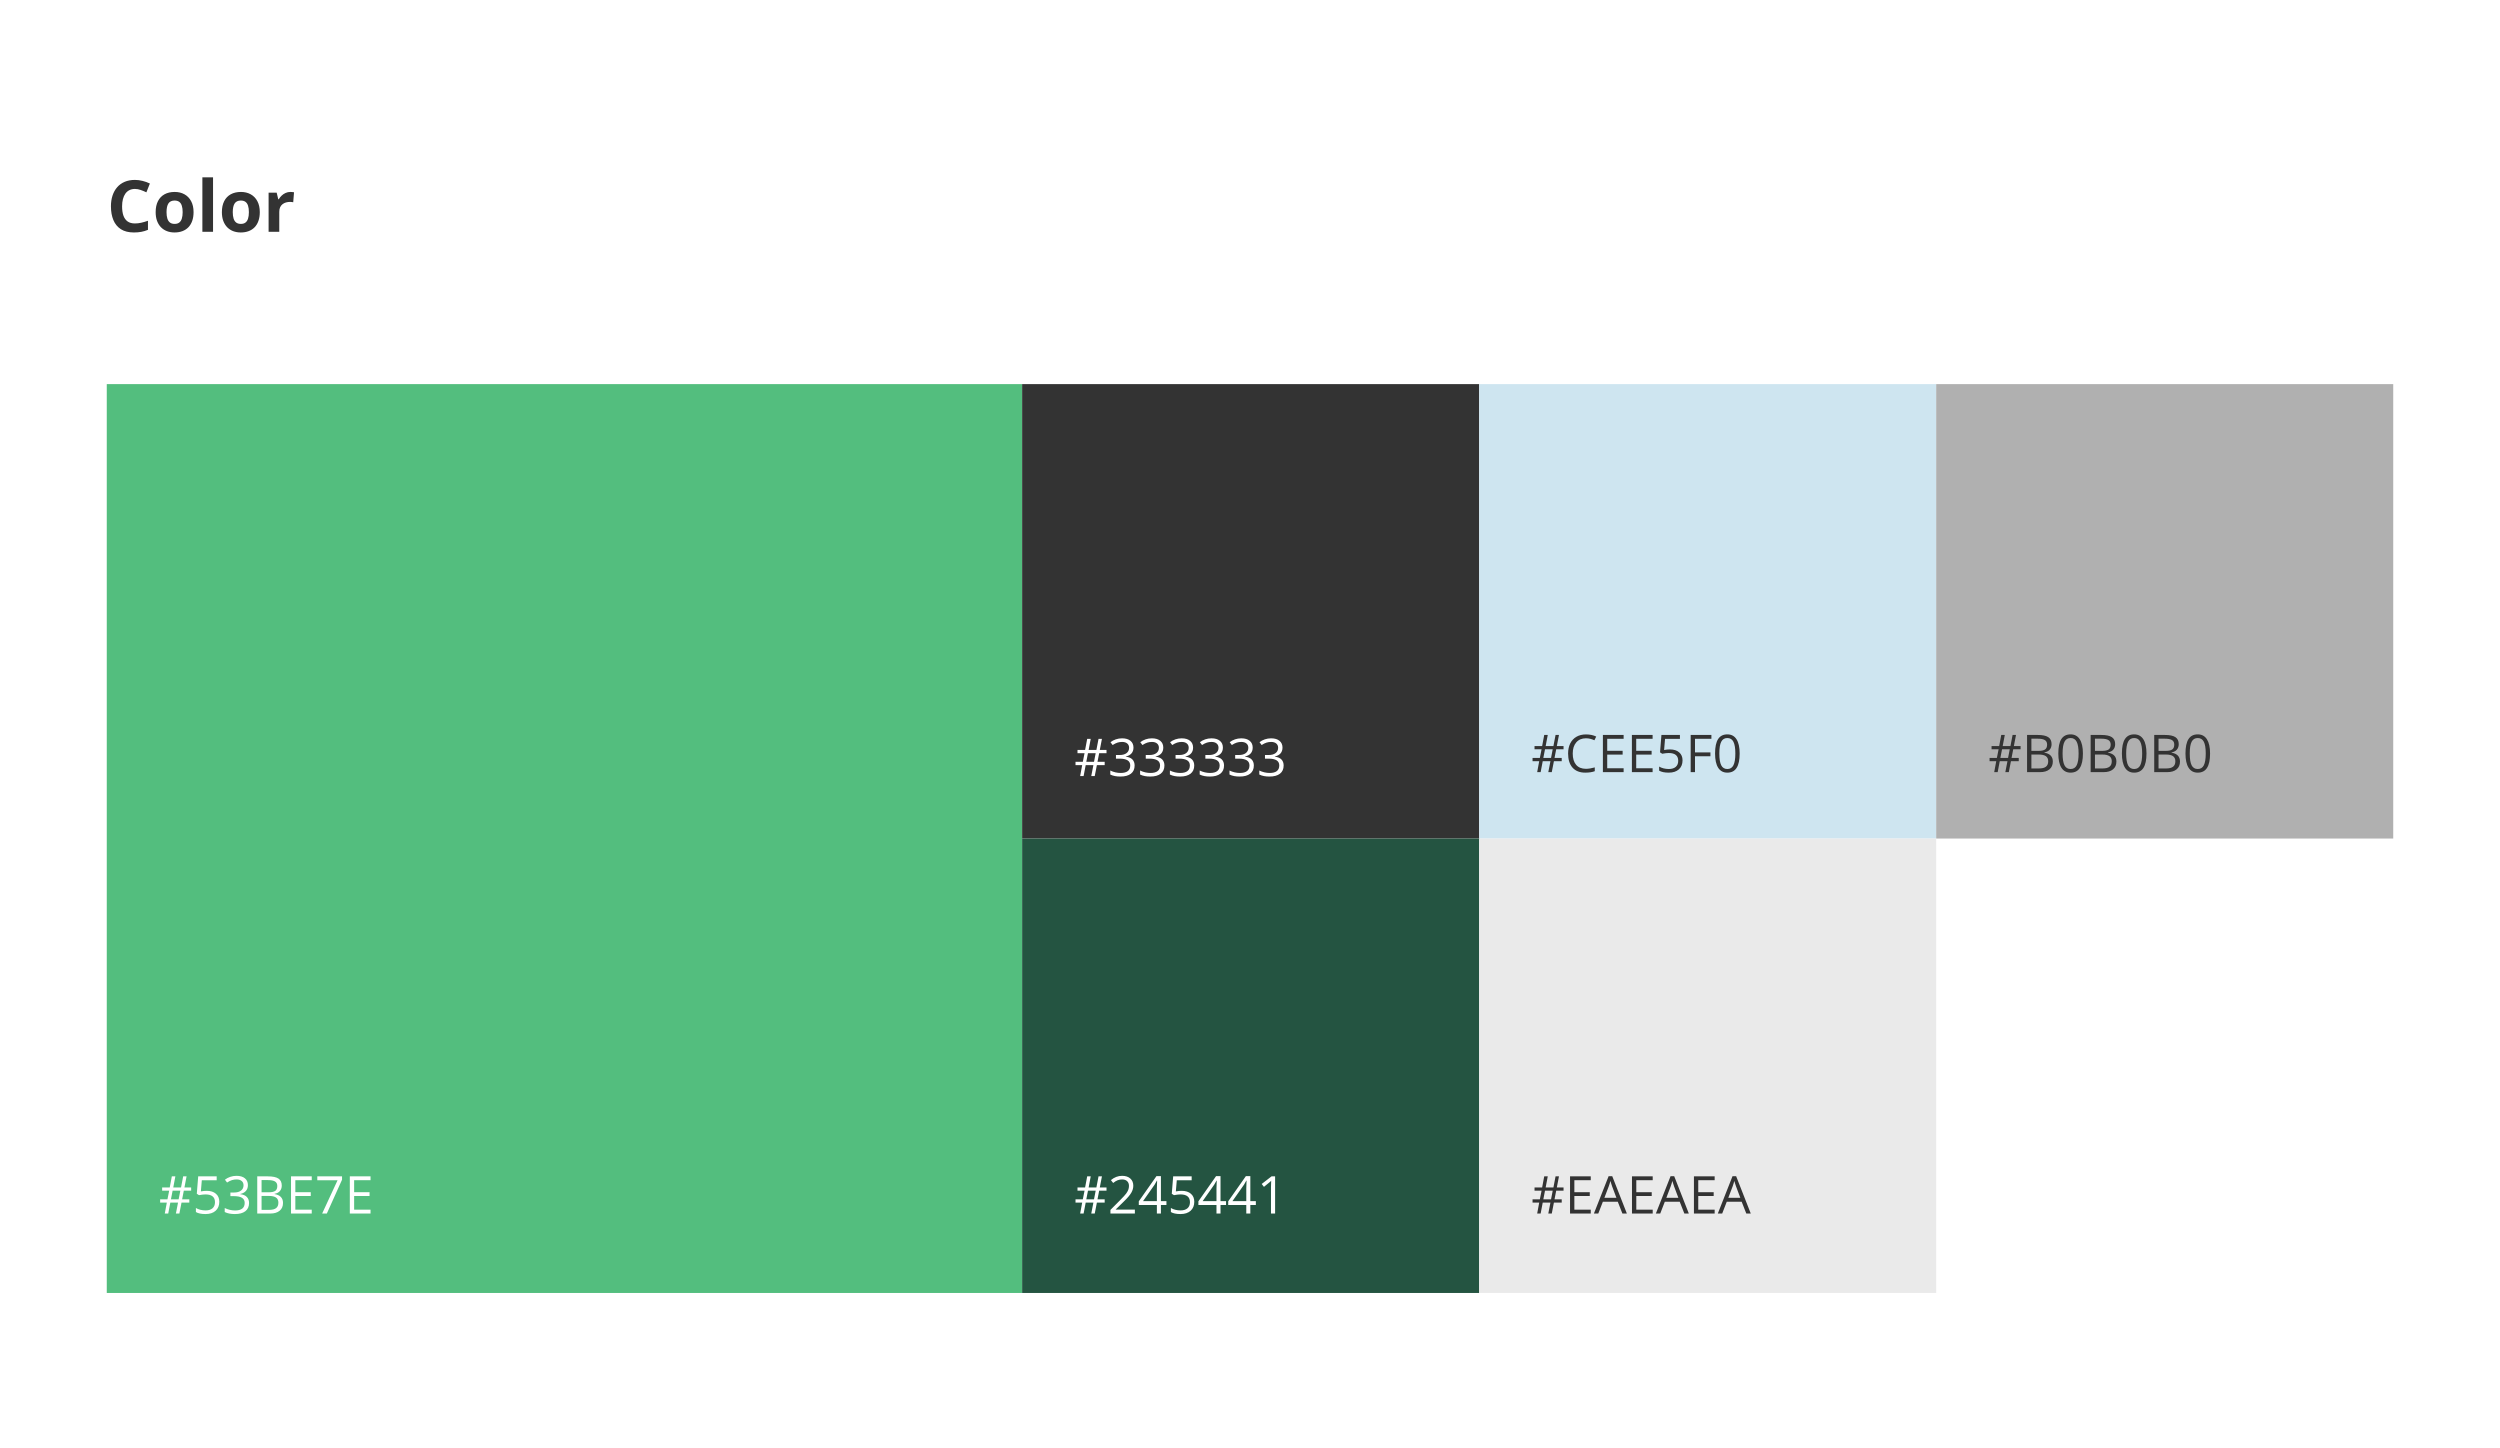 <svg width="1920" height="1112" viewBox="0 0 1920 1112" fill="none" xmlns="http://www.w3.org/2000/svg">
<rect width="1920" height="1112" fill="white"/>
<path d="M103.619 145.102C102.025 145.102 100.611 145.415 99.376 146.042C98.158 146.651 97.129 147.537 96.287 148.701C95.463 149.864 94.837 151.27 94.407 152.917C93.978 154.564 93.763 156.417 93.763 158.476C93.763 161.251 94.103 163.623 94.783 165.593C95.481 167.544 96.556 169.039 98.006 170.078C99.456 171.098 101.327 171.608 103.619 171.608C105.212 171.608 106.806 171.429 108.399 171.071C110.01 170.713 111.756 170.203 113.636 169.541V176.523C111.899 177.239 110.189 177.749 108.506 178.054C106.823 178.376 104.935 178.537 102.84 178.537C98.794 178.537 95.463 177.705 92.85 176.04C90.254 174.357 88.329 172.011 87.076 169.003C85.822 165.978 85.196 162.451 85.196 158.422C85.196 155.45 85.599 152.729 86.404 150.258C87.21 147.788 88.392 145.648 89.949 143.84C91.507 142.032 93.431 140.635 95.723 139.65C98.015 138.666 100.647 138.173 103.619 138.173C105.57 138.173 107.522 138.424 109.473 138.925C111.443 139.409 113.322 140.08 115.113 140.939L112.427 147.707C110.959 147.009 109.482 146.4 107.996 145.881C106.51 145.362 105.051 145.102 103.619 145.102ZM148.655 162.934C148.655 165.441 148.315 167.661 147.635 169.594C146.972 171.528 145.997 173.166 144.708 174.509C143.436 175.834 141.897 176.836 140.088 177.517C138.298 178.197 136.275 178.537 134.019 178.537C131.906 178.537 129.964 178.197 128.191 177.517C126.437 176.836 124.906 175.834 123.599 174.509C122.31 173.166 121.307 171.528 120.591 169.594C119.893 167.661 119.544 165.441 119.544 162.934C119.544 159.604 120.135 156.784 121.316 154.475C122.498 152.165 124.181 150.41 126.365 149.211C128.549 148.011 131.154 147.412 134.18 147.412C136.991 147.412 139.48 148.011 141.646 149.211C143.83 150.41 145.54 152.165 146.775 154.475C148.029 156.784 148.655 159.604 148.655 162.934ZM127.896 162.934C127.896 164.903 128.111 166.56 128.541 167.902C128.97 169.245 129.642 170.257 130.555 170.937C131.468 171.617 132.658 171.958 134.126 171.958C135.577 171.958 136.749 171.617 137.645 170.937C138.558 170.257 139.22 169.245 139.632 167.902C140.062 166.56 140.276 164.903 140.276 162.934C140.276 160.947 140.062 159.3 139.632 157.993C139.22 156.668 138.558 155.674 137.645 155.012C136.731 154.349 135.541 154.018 134.073 154.018C131.906 154.018 130.331 154.761 129.346 156.247C128.379 157.733 127.896 159.962 127.896 162.934ZM163.614 178H155.423V136.213H163.614V178ZM199.52 162.934C199.52 165.441 199.179 167.661 198.499 169.594C197.837 171.528 196.861 173.166 195.572 174.509C194.301 175.834 192.761 176.836 190.953 177.517C189.162 178.197 187.139 178.537 184.883 178.537C182.771 178.537 180.828 178.197 179.056 177.517C177.301 176.836 175.77 175.834 174.463 174.509C173.174 173.166 172.172 171.528 171.456 169.594C170.757 167.661 170.408 165.441 170.408 162.934C170.408 159.604 170.999 156.784 172.181 154.475C173.362 152.165 175.045 150.41 177.229 149.211C179.414 148.011 182.019 147.412 185.044 147.412C187.855 147.412 190.344 148.011 192.51 149.211C194.694 150.41 196.404 152.165 197.64 154.475C198.893 156.784 199.52 159.604 199.52 162.934ZM178.76 162.934C178.76 164.903 178.975 166.56 179.405 167.902C179.834 169.245 180.506 170.257 181.419 170.937C182.332 171.617 183.523 171.958 184.991 171.958C186.441 171.958 187.614 171.617 188.509 170.937C189.422 170.257 190.084 169.245 190.496 167.902C190.926 166.56 191.141 164.903 191.141 162.934C191.141 160.947 190.926 159.3 190.496 157.993C190.084 156.668 189.422 155.674 188.509 155.012C187.596 154.349 186.405 154.018 184.937 154.018C182.771 154.018 181.195 154.761 180.21 156.247C179.244 157.733 178.76 159.962 178.76 162.934ZM223.045 147.412C223.457 147.412 223.931 147.438 224.468 147.492C225.023 147.528 225.471 147.582 225.811 147.653L225.193 155.334C224.925 155.244 224.54 155.182 224.039 155.146C223.555 155.092 223.134 155.065 222.776 155.065C221.72 155.065 220.691 155.2 219.688 155.468C218.703 155.737 217.817 156.175 217.029 156.784C216.242 157.375 215.615 158.163 215.149 159.147C214.702 160.114 214.478 161.305 214.478 162.719V178H206.287V147.976H212.491L213.699 153.024H214.102C214.693 152.004 215.427 151.073 216.304 150.231C217.199 149.372 218.211 148.692 219.339 148.19C220.485 147.671 221.72 147.412 223.045 147.412Z" fill="#333333"/>
<rect x="82" y="295" width="703" height="698" fill="#53BE7E"/>
<path d="M141.16 914.441L139.871 921.082H145.398V923.602H139.402L137.762 932H135.086L136.727 923.602H130.809L129.207 932H126.551L128.113 923.602H122.996V921.082H128.602L129.93 914.441H124.52V911.961H130.359L131.961 903.445H134.676L133.074 911.961H139.031L140.672 903.445H143.289L141.648 911.961H146.805V914.441H141.16ZM131.277 921.082H137.195L138.484 914.441H132.566L131.277 921.082ZM158.738 914.559C161.746 914.559 164.109 915.307 165.828 916.805C167.56 918.289 168.426 920.327 168.426 922.918C168.426 925.874 167.482 928.191 165.594 929.871C163.719 931.551 161.128 932.391 157.82 932.391C154.604 932.391 152.15 931.876 150.457 930.848V927.723C151.368 928.309 152.501 928.771 153.855 929.109C155.21 929.435 156.544 929.598 157.859 929.598C160.151 929.598 161.928 929.057 163.191 927.977C164.467 926.896 165.105 925.333 165.105 923.289C165.105 919.305 162.664 917.312 157.781 917.312C156.544 917.312 154.891 917.501 152.82 917.879L151.141 916.805L152.215 903.445H166.414V906.434H154.988L154.266 915.008C155.763 914.708 157.254 914.559 158.738 914.559ZM190.398 910.164C190.398 911.987 189.884 913.478 188.855 914.637C187.84 915.796 186.395 916.57 184.52 916.961V917.117C186.811 917.404 188.51 918.133 189.617 919.305C190.724 920.477 191.277 922.013 191.277 923.914C191.277 926.635 190.333 928.732 188.445 930.203C186.557 931.661 183.875 932.391 180.398 932.391C178.888 932.391 177.501 932.273 176.238 932.039C174.988 931.818 173.771 931.421 172.586 930.848V927.762C173.823 928.374 175.138 928.842 176.531 929.168C177.938 929.48 179.266 929.637 180.516 929.637C185.451 929.637 187.918 927.703 187.918 923.836C187.918 920.372 185.197 918.641 179.754 918.641H176.941V915.848H179.793C182.02 915.848 183.784 915.359 185.086 914.383C186.388 913.393 187.039 912.026 187.039 910.281C187.039 908.888 186.557 907.794 185.594 907C184.643 906.206 183.348 905.809 181.707 905.809C180.457 905.809 179.279 905.978 178.172 906.316C177.065 906.655 175.802 907.28 174.383 908.191L172.742 906.004C173.914 905.079 175.262 904.357 176.785 903.836C178.322 903.302 179.936 903.035 181.629 903.035C184.402 903.035 186.557 903.673 188.094 904.949C189.63 906.212 190.398 907.951 190.398 910.164ZM197.566 903.445H205.633C209.422 903.445 212.163 904.012 213.855 905.145C215.548 906.277 216.395 908.068 216.395 910.516C216.395 912.208 215.919 913.608 214.969 914.715C214.031 915.809 212.658 916.518 210.848 916.844V917.039C215.184 917.781 217.352 920.06 217.352 923.875C217.352 926.427 216.486 928.419 214.754 929.852C213.035 931.284 210.626 932 207.527 932H197.566V903.445ZM200.887 915.672H206.355C208.699 915.672 210.385 915.307 211.414 914.578C212.443 913.836 212.957 912.592 212.957 910.848C212.957 909.246 212.384 908.094 211.238 907.391C210.092 906.674 208.27 906.316 205.77 906.316H200.887V915.672ZM200.887 918.484V929.168H206.844C209.148 929.168 210.88 928.725 212.039 927.84C213.211 926.941 213.797 925.542 213.797 923.641C213.797 921.87 213.198 920.568 212 919.734C210.815 918.901 209.005 918.484 206.57 918.484H200.887ZM239.422 932H223.504V903.445H239.422V906.395H226.824V915.594H238.66V918.523H226.824V929.031H239.422V932ZM247.41 932L259.246 906.434H243.68V903.445H262.684V906.043L251.004 932H247.41ZM284.578 932H268.66V903.445H284.578V906.395H271.98V915.594H283.816V918.523H271.98V929.031H284.578V932Z" fill="white"/>
<rect x="785" y="295" width="351" height="349" fill="#333333"/>
<path d="M844.16 578.441L842.871 585.082H848.398V587.602H842.402L840.762 596H838.086L839.727 587.602H833.809L832.207 596H829.551L831.113 587.602H825.996V585.082H831.602L832.93 578.441H827.52V575.961H833.359L834.961 567.445H837.676L836.074 575.961H842.031L843.672 567.445H846.289L844.648 575.961H849.805V578.441H844.16ZM834.277 585.082H840.195L841.484 578.441H835.566L834.277 585.082ZM870.508 574.164C870.508 575.987 869.993 577.478 868.965 578.637C867.949 579.796 866.504 580.57 864.629 580.961V581.117C866.921 581.404 868.62 582.133 869.727 583.305C870.833 584.477 871.387 586.013 871.387 587.914C871.387 590.635 870.443 592.732 868.555 594.203C866.667 595.661 863.984 596.391 860.508 596.391C858.997 596.391 857.611 596.273 856.348 596.039C855.098 595.818 853.88 595.421 852.695 594.848V591.762C853.932 592.374 855.247 592.842 856.641 593.168C858.047 593.48 859.375 593.637 860.625 593.637C865.56 593.637 868.027 591.703 868.027 587.836C868.027 584.372 865.306 582.641 859.863 582.641H857.051V579.848H859.902C862.129 579.848 863.893 579.359 865.195 578.383C866.497 577.393 867.148 576.026 867.148 574.281C867.148 572.888 866.667 571.794 865.703 571C864.753 570.206 863.457 569.809 861.816 569.809C860.566 569.809 859.388 569.978 858.281 570.316C857.174 570.655 855.911 571.28 854.492 572.191L852.852 570.004C854.023 569.079 855.371 568.357 856.895 567.836C858.431 567.302 860.046 567.035 861.738 567.035C864.512 567.035 866.667 567.673 868.203 568.949C869.74 570.212 870.508 571.951 870.508 574.164ZM893.398 574.164C893.398 575.987 892.884 577.478 891.855 578.637C890.84 579.796 889.395 580.57 887.52 580.961V581.117C889.811 581.404 891.51 582.133 892.617 583.305C893.724 584.477 894.277 586.013 894.277 587.914C894.277 590.635 893.333 592.732 891.445 594.203C889.557 595.661 886.875 596.391 883.398 596.391C881.888 596.391 880.501 596.273 879.238 596.039C877.988 595.818 876.771 595.421 875.586 594.848V591.762C876.823 592.374 878.138 592.842 879.531 593.168C880.938 593.48 882.266 593.637 883.516 593.637C888.451 593.637 890.918 591.703 890.918 587.836C890.918 584.372 888.197 582.641 882.754 582.641H879.941V579.848H882.793C885.02 579.848 886.784 579.359 888.086 578.383C889.388 577.393 890.039 576.026 890.039 574.281C890.039 572.888 889.557 571.794 888.594 571C887.643 570.206 886.348 569.809 884.707 569.809C883.457 569.809 882.279 569.978 881.172 570.316C880.065 570.655 878.802 571.28 877.383 572.191L875.742 570.004C876.914 569.079 878.262 568.357 879.785 567.836C881.322 567.302 882.936 567.035 884.629 567.035C887.402 567.035 889.557 567.673 891.094 568.949C892.63 570.212 893.398 571.951 893.398 574.164ZM916.289 574.164C916.289 575.987 915.775 577.478 914.746 578.637C913.73 579.796 912.285 580.57 910.41 580.961V581.117C912.702 581.404 914.401 582.133 915.508 583.305C916.615 584.477 917.168 586.013 917.168 587.914C917.168 590.635 916.224 592.732 914.336 594.203C912.448 595.661 909.766 596.391 906.289 596.391C904.779 596.391 903.392 596.273 902.129 596.039C900.879 595.818 899.661 595.421 898.477 594.848V591.762C899.714 592.374 901.029 592.842 902.422 593.168C903.828 593.48 905.156 593.637 906.406 593.637C911.341 593.637 913.809 591.703 913.809 587.836C913.809 584.372 911.087 582.641 905.645 582.641H902.832V579.848H905.684C907.91 579.848 909.674 579.359 910.977 578.383C912.279 577.393 912.93 576.026 912.93 574.281C912.93 572.888 912.448 571.794 911.484 571C910.534 570.206 909.238 569.809 907.598 569.809C906.348 569.809 905.169 569.978 904.062 570.316C902.956 570.655 901.693 571.28 900.273 572.191L898.633 570.004C899.805 569.079 901.152 568.357 902.676 567.836C904.212 567.302 905.827 567.035 907.52 567.035C910.293 567.035 912.448 567.673 913.984 568.949C915.521 570.212 916.289 571.951 916.289 574.164ZM939.18 574.164C939.18 575.987 938.665 577.478 937.637 578.637C936.621 579.796 935.176 580.57 933.301 580.961V581.117C935.592 581.404 937.292 582.133 938.398 583.305C939.505 584.477 940.059 586.013 940.059 587.914C940.059 590.635 939.115 592.732 937.227 594.203C935.339 595.661 932.656 596.391 929.18 596.391C927.669 596.391 926.283 596.273 925.02 596.039C923.77 595.818 922.552 595.421 921.367 594.848V591.762C922.604 592.374 923.919 592.842 925.312 593.168C926.719 593.48 928.047 593.637 929.297 593.637C934.232 593.637 936.699 591.703 936.699 587.836C936.699 584.372 933.978 582.641 928.535 582.641H925.723V579.848H928.574C930.801 579.848 932.565 579.359 933.867 578.383C935.169 577.393 935.82 576.026 935.82 574.281C935.82 572.888 935.339 571.794 934.375 571C933.424 570.206 932.129 569.809 930.488 569.809C929.238 569.809 928.06 569.978 926.953 570.316C925.846 570.655 924.583 571.28 923.164 572.191L921.523 570.004C922.695 569.079 924.043 568.357 925.566 567.836C927.103 567.302 928.717 567.035 930.41 567.035C933.184 567.035 935.339 567.673 936.875 568.949C938.411 570.212 939.18 571.951 939.18 574.164ZM962.07 574.164C962.07 575.987 961.556 577.478 960.527 578.637C959.512 579.796 958.066 580.57 956.191 580.961V581.117C958.483 581.404 960.182 582.133 961.289 583.305C962.396 584.477 962.949 586.013 962.949 587.914C962.949 590.635 962.005 592.732 960.117 594.203C958.229 595.661 955.547 596.391 952.07 596.391C950.56 596.391 949.173 596.273 947.91 596.039C946.66 595.818 945.443 595.421 944.258 594.848V591.762C945.495 592.374 946.81 592.842 948.203 593.168C949.609 593.48 950.938 593.637 952.188 593.637C957.122 593.637 959.59 591.703 959.59 587.836C959.59 584.372 956.868 582.641 951.426 582.641H948.613V579.848H951.465C953.691 579.848 955.456 579.359 956.758 578.383C958.06 577.393 958.711 576.026 958.711 574.281C958.711 572.888 958.229 571.794 957.266 571C956.315 570.206 955.02 569.809 953.379 569.809C952.129 569.809 950.951 569.978 949.844 570.316C948.737 570.655 947.474 571.28 946.055 572.191L944.414 570.004C945.586 569.079 946.934 568.357 948.457 567.836C949.993 567.302 951.608 567.035 953.301 567.035C956.074 567.035 958.229 567.673 959.766 568.949C961.302 570.212 962.07 571.951 962.07 574.164ZM984.961 574.164C984.961 575.987 984.447 577.478 983.418 578.637C982.402 579.796 980.957 580.57 979.082 580.961V581.117C981.374 581.404 983.073 582.133 984.18 583.305C985.286 584.477 985.84 586.013 985.84 587.914C985.84 590.635 984.896 592.732 983.008 594.203C981.12 595.661 978.438 596.391 974.961 596.391C973.451 596.391 972.064 596.273 970.801 596.039C969.551 595.818 968.333 595.421 967.148 594.848V591.762C968.385 592.374 969.701 592.842 971.094 593.168C972.5 593.48 973.828 593.637 975.078 593.637C980.013 593.637 982.48 591.703 982.48 587.836C982.48 584.372 979.759 582.641 974.316 582.641H971.504V579.848H974.355C976.582 579.848 978.346 579.359 979.648 578.383C980.951 577.393 981.602 576.026 981.602 574.281C981.602 572.888 981.12 571.794 980.156 571C979.206 570.206 977.91 569.809 976.27 569.809C975.02 569.809 973.841 569.978 972.734 570.316C971.628 570.655 970.365 571.28 968.945 572.191L967.305 570.004C968.477 569.079 969.824 568.357 971.348 567.836C972.884 567.302 974.499 567.035 976.191 567.035C978.965 567.035 981.12 567.673 982.656 568.949C984.193 570.212 984.961 571.951 984.961 574.164Z" fill="white"/>
<rect x="1136" y="295" width="351" height="349" fill="#CEE5F0"/>
<path d="M1195.16 575.441L1193.87 582.082H1199.4V584.602H1193.4L1191.76 593H1189.09L1190.73 584.602H1184.81L1183.21 593H1180.55L1182.11 584.602H1177V582.082H1182.6L1183.93 575.441H1178.52V572.961H1184.36L1185.96 564.445H1188.68L1187.07 572.961H1193.03L1194.67 564.445H1197.29L1195.65 572.961H1200.8V575.441H1195.16ZM1185.28 582.082H1191.2L1192.48 575.441H1186.57L1185.28 582.082ZM1218.01 567.004C1214.87 567.004 1212.39 568.052 1210.57 570.148C1208.76 572.232 1207.86 575.09 1207.86 578.723C1207.86 582.46 1208.73 585.35 1210.47 587.395C1212.23 589.426 1214.73 590.441 1217.97 590.441C1219.96 590.441 1222.24 590.083 1224.79 589.367V592.277C1222.81 593.02 1220.37 593.391 1217.46 593.391C1213.26 593.391 1210.01 592.115 1207.72 589.562C1205.44 587.01 1204.3 583.384 1204.3 578.684C1204.3 575.741 1204.85 573.163 1205.94 570.949C1207.05 568.736 1208.64 567.03 1210.71 565.832C1212.79 564.634 1215.24 564.035 1218.05 564.035C1221.05 564.035 1223.66 564.582 1225.9 565.676L1224.5 568.527C1222.33 567.512 1220.17 567.004 1218.01 567.004ZM1246.94 593H1231.02V564.445H1246.94V567.395H1234.34V576.594H1246.18V579.523H1234.34V590.031H1246.94V593ZM1269.2 593H1253.29V564.445H1269.2V567.395H1256.61V576.594H1268.44V579.523H1256.61V590.031H1269.2V593ZM1282.5 575.559C1285.51 575.559 1287.88 576.307 1289.59 577.805C1291.33 579.289 1292.19 581.327 1292.19 583.918C1292.19 586.874 1291.25 589.191 1289.36 590.871C1287.48 592.551 1284.89 593.391 1281.59 593.391C1278.37 593.391 1275.92 592.876 1274.22 591.848V588.723C1275.13 589.309 1276.27 589.771 1277.62 590.109C1278.98 590.435 1280.31 590.598 1281.62 590.598C1283.92 590.598 1285.69 590.057 1286.96 588.977C1288.23 587.896 1288.87 586.333 1288.87 584.289C1288.87 580.305 1286.43 578.312 1281.55 578.312C1280.31 578.312 1278.66 578.501 1276.59 578.879L1274.91 577.805L1275.98 564.445H1290.18V567.434H1278.75L1278.03 576.008C1279.53 575.708 1281.02 575.559 1282.5 575.559ZM1301.76 593H1298.44V564.445H1314.36V567.395H1301.76V577.844H1313.6V580.793H1301.76V593ZM1336.06 578.684C1336.06 583.618 1335.28 587.303 1333.71 589.738C1332.17 592.173 1329.79 593.391 1326.59 593.391C1323.51 593.391 1321.18 592.147 1319.57 589.66C1317.97 587.16 1317.17 583.501 1317.17 578.684C1317.17 573.71 1317.95 570.018 1319.5 567.609C1321.05 565.201 1323.41 563.996 1326.59 563.996C1329.68 563.996 1332.04 565.253 1333.64 567.766C1335.25 570.279 1336.06 573.918 1336.06 578.684ZM1320.45 578.684C1320.45 582.837 1320.94 585.865 1321.92 587.766C1322.89 589.654 1324.45 590.598 1326.59 590.598C1328.75 590.598 1330.31 589.641 1331.27 587.727C1332.25 585.799 1332.74 582.785 1332.74 578.684C1332.74 574.582 1332.25 571.581 1331.27 569.68C1330.31 567.766 1328.75 566.809 1326.59 566.809C1324.45 566.809 1322.89 567.753 1321.92 569.641C1320.94 571.516 1320.45 574.53 1320.45 578.684Z" fill="#333333"/>
<rect x="1487" y="295" width="351" height="349" fill="#B0B0B0"/>
<path d="M1546.16 575.441L1544.87 582.082H1550.4V584.602H1544.4L1542.76 593H1540.09L1541.73 584.602H1535.81L1534.21 593H1531.55L1533.11 584.602H1528V582.082H1533.6L1534.93 575.441H1529.52V572.961H1535.36L1536.96 564.445H1539.68L1538.07 572.961H1544.03L1545.67 564.445H1548.29L1546.65 572.961H1551.8V575.441H1546.16ZM1536.28 582.082H1542.2L1543.48 575.441H1537.57L1536.28 582.082ZM1556.79 564.445H1564.85C1568.64 564.445 1571.38 565.012 1573.07 566.145C1574.77 567.277 1575.61 569.068 1575.61 571.516C1575.61 573.208 1575.14 574.608 1574.19 575.715C1573.25 576.809 1571.88 577.518 1570.07 577.844V578.039C1574.4 578.781 1576.57 581.06 1576.57 584.875C1576.57 587.427 1575.7 589.419 1573.97 590.852C1572.25 592.284 1569.85 593 1566.75 593H1556.79V564.445ZM1560.11 576.672H1565.57C1567.92 576.672 1569.6 576.307 1570.63 575.578C1571.66 574.836 1572.18 573.592 1572.18 571.848C1572.18 570.246 1571.6 569.094 1570.46 568.391C1569.31 567.674 1567.49 567.316 1564.99 567.316H1560.11V576.672ZM1560.11 579.484V590.168H1566.06C1568.37 590.168 1570.1 589.725 1571.26 588.84C1572.43 587.941 1573.02 586.542 1573.02 584.641C1573.02 582.87 1572.42 581.568 1571.22 580.734C1570.03 579.901 1568.22 579.484 1565.79 579.484H1560.11ZM1599.68 578.684C1599.68 583.618 1598.89 587.303 1597.33 589.738C1595.78 592.173 1593.41 593.391 1590.2 593.391C1587.13 593.391 1584.79 592.147 1583.19 589.66C1581.59 587.16 1580.79 583.501 1580.79 578.684C1580.79 573.71 1581.56 570.018 1583.11 567.609C1584.66 565.201 1587.03 563.996 1590.2 563.996C1593.3 563.996 1595.65 565.253 1597.25 567.766C1598.87 570.279 1599.68 573.918 1599.68 578.684ZM1584.07 578.684C1584.07 582.837 1584.56 585.865 1585.54 587.766C1586.51 589.654 1588.07 590.598 1590.2 590.598C1592.36 590.598 1593.93 589.641 1594.89 587.727C1595.87 585.799 1596.36 582.785 1596.36 578.684C1596.36 574.582 1595.87 571.581 1594.89 569.68C1593.93 567.766 1592.36 566.809 1590.2 566.809C1588.07 566.809 1586.51 567.753 1585.54 569.641C1584.56 571.516 1584.07 574.53 1584.07 578.684ZM1605.61 564.445H1613.68C1617.47 564.445 1620.21 565.012 1621.9 566.145C1623.6 567.277 1624.44 569.068 1624.44 571.516C1624.44 573.208 1623.97 574.608 1623.02 575.715C1622.08 576.809 1620.7 577.518 1618.89 577.844V578.039C1623.23 578.781 1625.4 581.06 1625.4 584.875C1625.4 587.427 1624.53 589.419 1622.8 590.852C1621.08 592.284 1618.67 593 1615.57 593H1605.61V564.445ZM1608.93 576.672H1614.4C1616.75 576.672 1618.43 576.307 1619.46 575.578C1620.49 574.836 1621 573.592 1621 571.848C1621 570.246 1620.43 569.094 1619.29 568.391C1618.14 567.674 1616.32 567.316 1613.82 567.316H1608.93V576.672ZM1608.93 579.484V590.168H1614.89C1617.2 590.168 1618.93 589.725 1620.09 588.84C1621.26 587.941 1621.84 586.542 1621.84 584.641C1621.84 582.87 1621.24 581.568 1620.05 580.734C1618.86 579.901 1617.05 579.484 1614.62 579.484H1608.93ZM1648.5 578.684C1648.5 583.618 1647.72 587.303 1646.16 589.738C1644.61 592.173 1642.23 593.391 1639.03 593.391C1635.96 593.391 1633.62 592.147 1632.02 589.66C1630.42 587.16 1629.62 583.501 1629.62 578.684C1629.62 573.71 1630.39 570.018 1631.94 567.609C1633.49 565.201 1635.85 563.996 1639.03 563.996C1642.13 563.996 1644.48 565.253 1646.08 567.766C1647.7 570.279 1648.5 573.918 1648.5 578.684ZM1632.9 578.684C1632.9 582.837 1633.39 585.865 1634.36 587.766C1635.34 589.654 1636.9 590.598 1639.03 590.598C1641.19 590.598 1642.76 589.641 1643.72 587.727C1644.7 585.799 1645.18 582.785 1645.18 578.684C1645.18 574.582 1644.7 571.581 1643.72 569.68C1642.76 567.766 1641.19 566.809 1639.03 566.809C1636.9 566.809 1635.34 567.753 1634.36 569.641C1633.39 571.516 1632.9 574.53 1632.9 578.684ZM1654.44 564.445H1662.51C1666.3 564.445 1669.04 565.012 1670.73 566.145C1672.42 567.277 1673.27 569.068 1673.27 571.516C1673.27 573.208 1672.79 574.608 1671.84 575.715C1670.91 576.809 1669.53 577.518 1667.72 577.844V578.039C1672.06 578.781 1674.23 581.06 1674.23 584.875C1674.23 587.427 1673.36 589.419 1671.63 590.852C1669.91 592.284 1667.5 593 1664.4 593H1654.44V564.445ZM1657.76 576.672H1663.23C1665.57 576.672 1667.26 576.307 1668.29 575.578C1669.32 574.836 1669.83 573.592 1669.83 571.848C1669.83 570.246 1669.26 569.094 1668.11 568.391C1666.97 567.674 1665.14 567.316 1662.64 567.316H1657.76V576.672ZM1657.76 579.484V590.168H1663.72C1666.02 590.168 1667.76 589.725 1668.91 588.84C1670.09 587.941 1670.67 586.542 1670.67 584.641C1670.67 582.87 1670.07 581.568 1668.88 580.734C1667.69 579.901 1665.88 579.484 1663.45 579.484H1657.76ZM1697.33 578.684C1697.33 583.618 1696.55 587.303 1694.99 589.738C1693.44 592.173 1691.06 593.391 1687.86 593.391C1684.79 593.391 1682.45 592.147 1680.85 589.66C1679.25 587.16 1678.45 583.501 1678.45 578.684C1678.45 573.71 1679.22 570.018 1680.77 567.609C1682.32 565.201 1684.68 563.996 1687.86 563.996C1690.96 563.996 1693.31 565.253 1694.91 567.766C1696.52 570.279 1697.33 573.918 1697.33 578.684ZM1681.73 578.684C1681.73 582.837 1682.21 585.865 1683.19 587.766C1684.17 589.654 1685.72 590.598 1687.86 590.598C1690.02 590.598 1691.58 589.641 1692.55 587.727C1693.52 585.799 1694.01 582.785 1694.01 578.684C1694.01 574.582 1693.52 571.581 1692.55 569.68C1691.58 567.766 1690.02 566.809 1687.86 566.809C1685.72 566.809 1684.17 567.753 1683.19 569.641C1682.21 571.516 1681.73 574.53 1681.73 578.684Z" fill="#333333"/>
<rect x="785" y="644" width="351" height="349" fill="#245441"/>
<path d="M844.16 914.441L842.871 921.082H848.398V923.602H842.402L840.762 932H838.086L839.727 923.602H833.809L832.207 932H829.551L831.113 923.602H825.996V921.082H831.602L832.93 914.441H827.52V911.961H833.359L834.961 903.445H837.676L836.074 911.961H842.031L843.672 903.445H846.289L844.648 911.961H849.805V914.441H844.16ZM834.277 921.082H840.195L841.484 914.441H835.566L834.277 921.082ZM871.582 932H852.812V929.207L860.332 921.648C862.624 919.331 864.134 917.677 864.863 916.688C865.592 915.698 866.139 914.734 866.504 913.797C866.868 912.859 867.051 911.85 867.051 910.77C867.051 909.246 866.589 908.042 865.664 907.156C864.74 906.258 863.457 905.809 861.816 905.809C860.632 905.809 859.505 906.004 858.438 906.395C857.383 906.785 856.204 907.495 854.902 908.523L853.184 906.316C855.814 904.129 858.678 903.035 861.777 903.035C864.46 903.035 866.562 903.725 868.086 905.105C869.609 906.473 870.371 908.315 870.371 910.633C870.371 912.443 869.863 914.233 868.848 916.004C867.832 917.775 865.931 920.014 863.145 922.723L856.895 928.836V928.992H871.582V932ZM895.82 925.438H891.582V932H888.477V925.438H874.59V922.605L888.145 903.289H891.582V922.488H895.82V925.438ZM888.477 922.488V912.996C888.477 911.134 888.542 909.031 888.672 906.688H888.516C887.891 907.938 887.305 908.973 886.758 909.793L877.832 922.488H888.477ZM907.52 914.559C910.527 914.559 912.891 915.307 914.609 916.805C916.341 918.289 917.207 920.327 917.207 922.918C917.207 925.874 916.263 928.191 914.375 929.871C912.5 931.551 909.909 932.391 906.602 932.391C903.385 932.391 900.931 931.876 899.238 930.848V927.723C900.15 928.309 901.283 928.771 902.637 929.109C903.991 929.435 905.326 929.598 906.641 929.598C908.932 929.598 910.71 929.057 911.973 927.977C913.249 926.896 913.887 925.333 913.887 923.289C913.887 919.305 911.445 917.312 906.562 917.312C905.326 917.312 903.672 917.501 901.602 917.879L899.922 916.805L900.996 903.445H915.195V906.434H903.77L903.047 915.008C904.544 914.708 906.035 914.559 907.52 914.559ZM941.602 925.438H937.363V932H934.258V925.438H920.371V922.605L933.926 903.289H937.363V922.488H941.602V925.438ZM934.258 922.488V912.996C934.258 911.134 934.323 909.031 934.453 906.688H934.297C933.672 907.938 933.086 908.973 932.539 909.793L923.613 922.488H934.258ZM964.492 925.438H960.254V932H957.148V925.438H943.262V922.605L956.816 903.289H960.254V922.488H964.492V925.438ZM957.148 922.488V912.996C957.148 911.134 957.214 909.031 957.344 906.688H957.188C956.562 907.938 955.977 908.973 955.43 909.793L946.504 922.488H957.148ZM979.277 932H976.113V911.648C976.113 909.956 976.165 908.354 976.27 906.844C975.996 907.117 975.69 907.404 975.352 907.703C975.013 908.003 973.464 909.272 970.703 911.512L968.984 909.285L976.543 903.445H979.277V932Z" fill="white"/>
<rect x="1136" y="644" width="351" height="349" fill="#EAEAEA"/>
<path d="M1195.16 914.441L1193.87 921.082H1199.4V923.602H1193.4L1191.76 932H1189.09L1190.73 923.602H1184.81L1183.21 932H1180.55L1182.11 923.602H1177V921.082H1182.6L1183.93 914.441H1178.52V911.961H1184.36L1185.96 903.445H1188.68L1187.07 911.961H1193.03L1194.67 903.445H1197.29L1195.65 911.961H1200.8V914.441H1195.16ZM1185.28 921.082H1191.2L1192.48 914.441H1186.57L1185.28 921.082ZM1221.7 932H1205.79V903.445H1221.7V906.395H1209.11V915.594H1220.94V918.523H1209.11V929.031H1221.7V932ZM1246 932L1242.45 922.918H1231L1227.48 932H1224.12L1235.41 903.328H1238.21L1249.44 932H1246ZM1241.41 919.93L1238.09 911.082C1237.66 909.962 1237.22 908.589 1236.76 906.961C1236.48 908.211 1236.07 909.585 1235.53 911.082L1232.17 919.93H1241.41ZM1269.28 932H1253.36V903.445H1269.28V906.395H1256.68V915.594H1268.52V918.523H1256.68V929.031H1269.28V932ZM1293.58 932L1290.02 922.918H1278.58L1275.06 932H1271.7L1282.99 903.328H1285.79L1297.02 932H1293.58ZM1288.99 919.93L1285.67 911.082C1285.24 909.962 1284.8 908.589 1284.34 906.961C1284.05 908.211 1283.64 909.585 1283.11 911.082L1279.75 919.93H1288.99ZM1316.86 932H1300.94V903.445H1316.86V906.395H1304.26V915.594H1316.1V918.523H1304.26V929.031H1316.86V932ZM1341.16 932L1337.6 922.918H1326.16L1322.64 932H1319.28L1330.57 903.328H1333.36L1344.59 932H1341.16ZM1336.57 919.93L1333.25 911.082C1332.82 909.962 1332.37 908.589 1331.92 906.961C1331.63 908.211 1331.22 909.585 1330.69 911.082L1327.33 919.93H1336.57Z" fill="#333333"/>
</svg>
